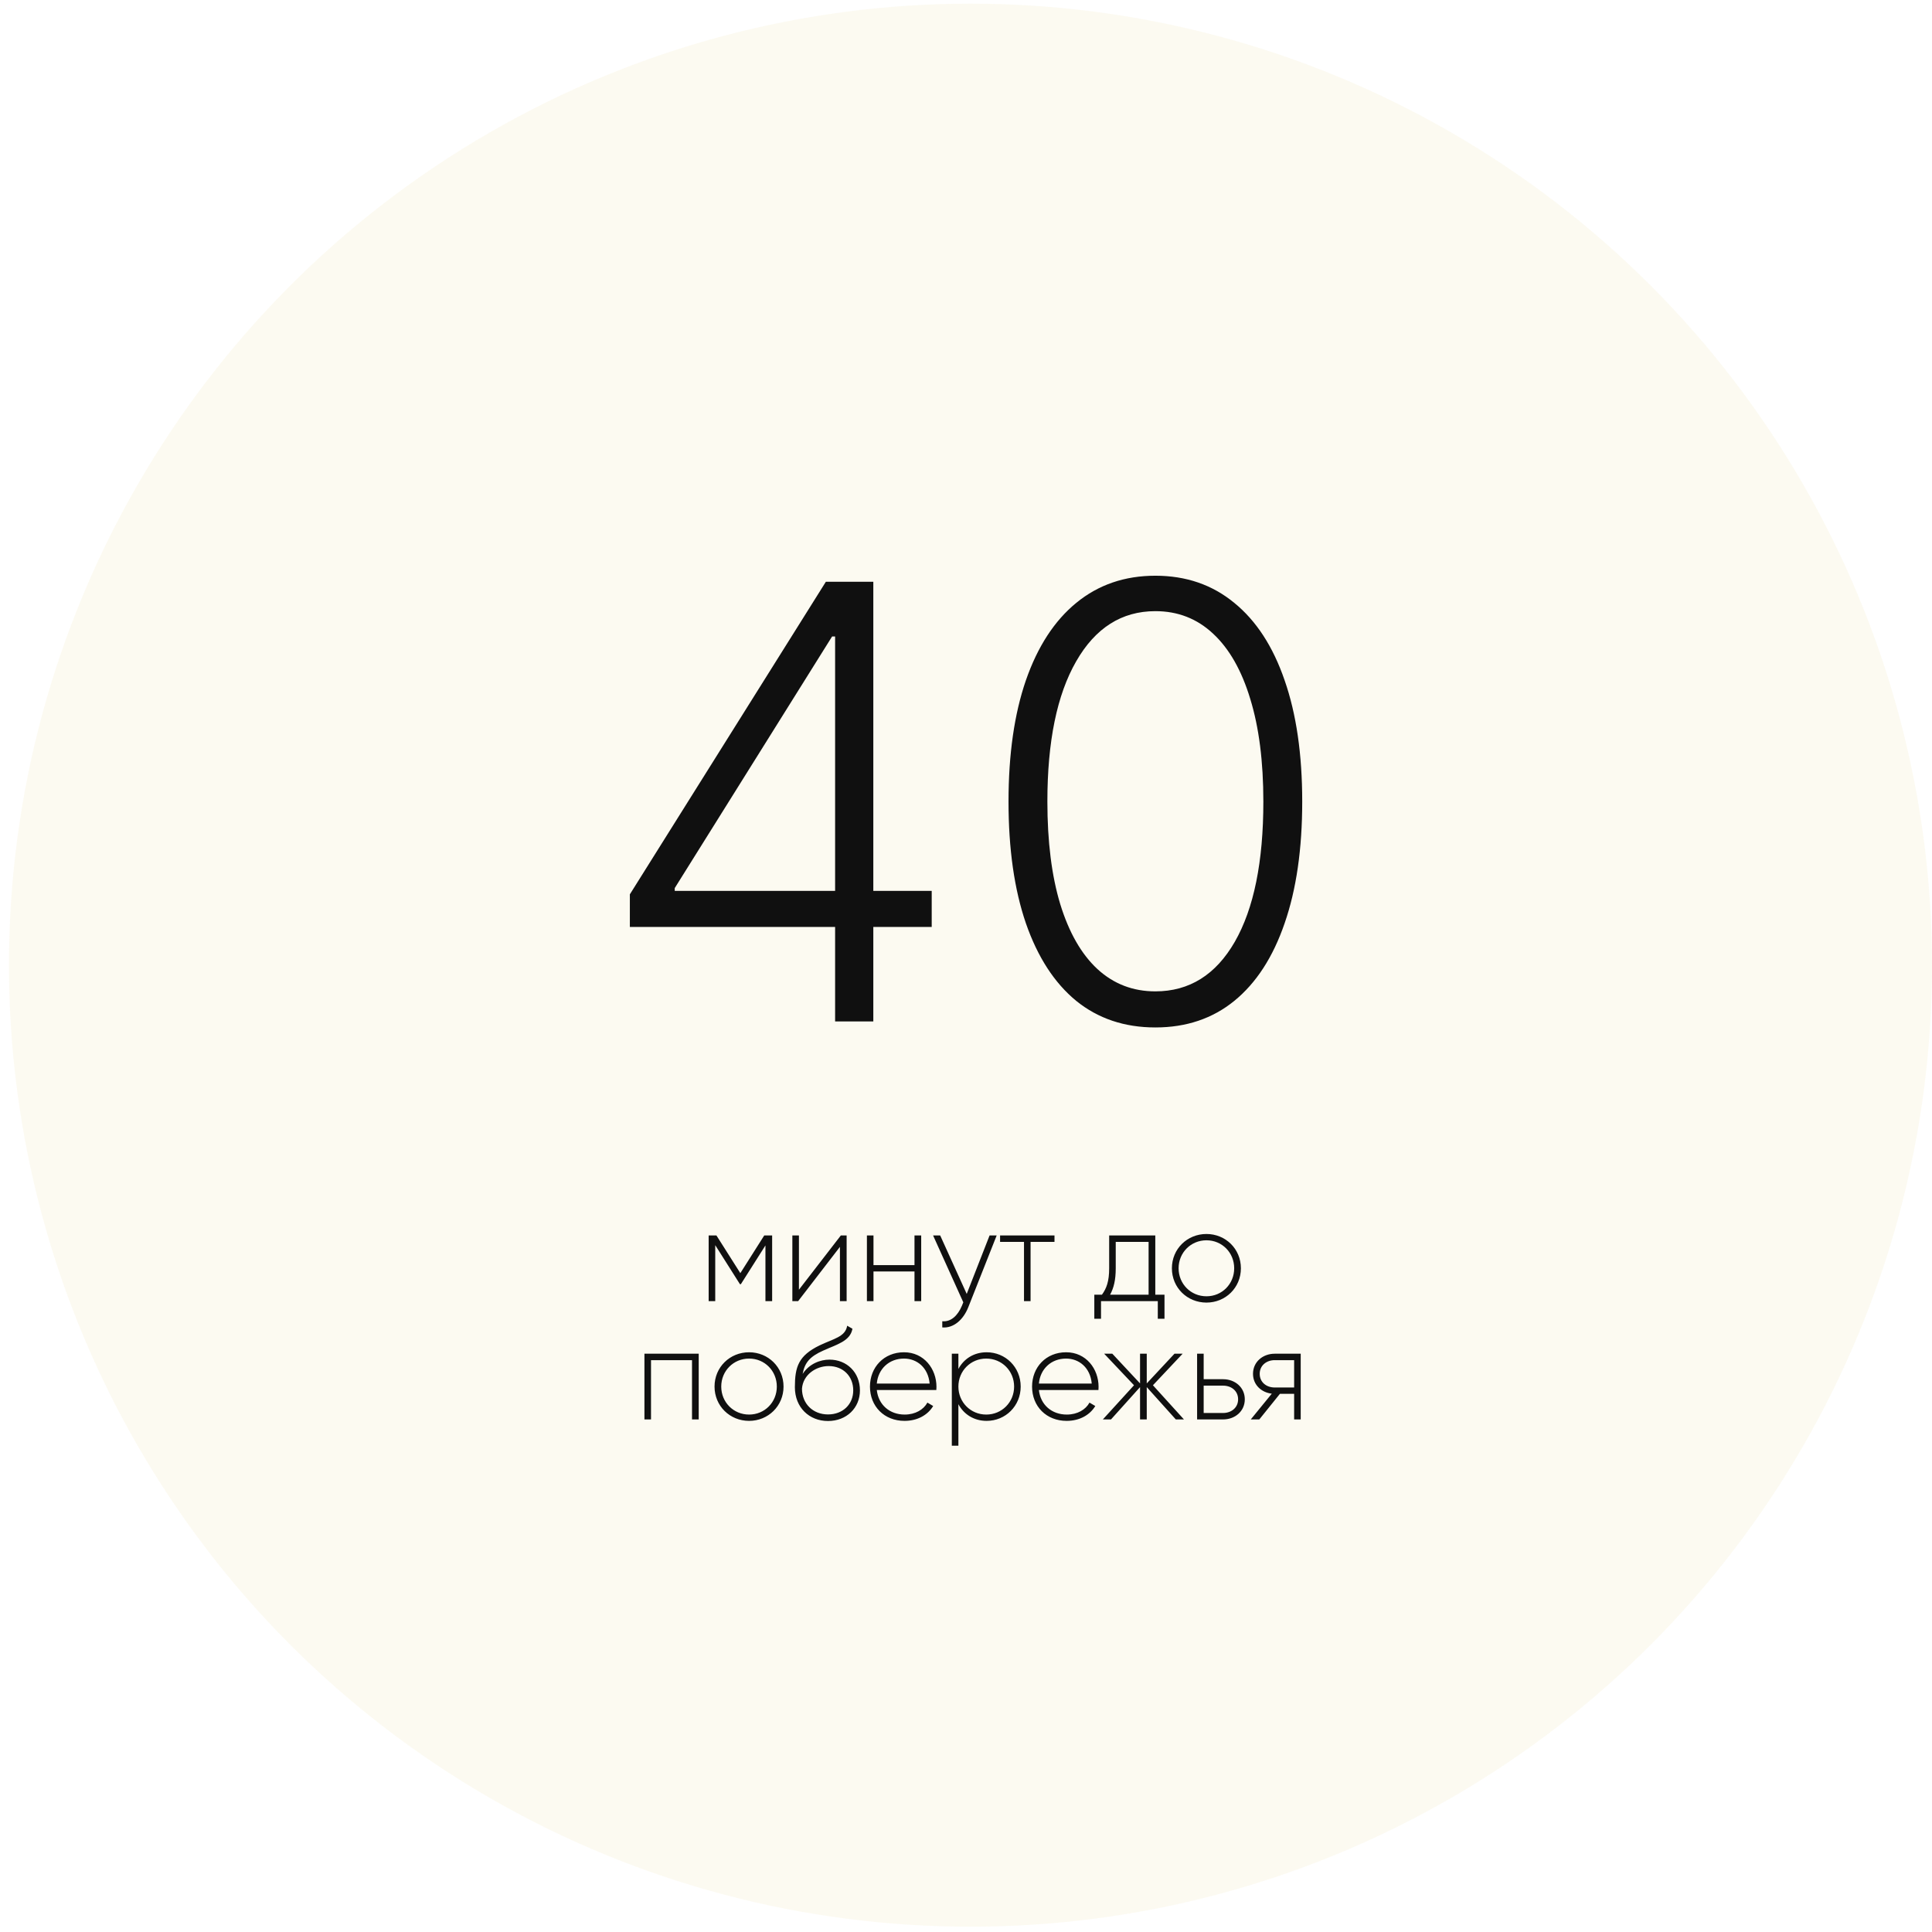 <?xml version="1.0" encoding="UTF-8"?> <svg xmlns="http://www.w3.org/2000/svg" width="147" height="147" viewBox="0 0 147 147" fill="none"> <g filter="url(#filter0_b_721_33)"> <circle cx="73.159" cy="73.159" r="73.159" transform="matrix(-1 0 0 1 147 0.279)" fill="#F9F5E4" fill-opacity="0.51"></circle> </g> <path d="M47.924 70.53V68.047L62.838 44.263H64.668V48.428H63.312L51.338 67.573V67.785H70.891V70.53H47.924ZM63.541 77.717V69.746V68.602V44.263H66.448V77.717H63.541ZM87.909 78.175C85.556 78.175 83.547 77.499 81.881 76.149C80.226 74.788 78.951 72.822 78.058 70.252C77.176 67.682 76.735 64.595 76.735 60.99C76.735 57.396 77.176 54.32 78.058 51.761C78.951 49.191 80.231 47.225 81.897 45.864C83.574 44.491 85.578 43.805 87.909 43.805C90.239 43.805 92.237 44.491 93.904 45.864C95.581 47.225 96.86 49.191 97.742 51.761C98.635 54.32 99.082 57.396 99.082 60.99C99.082 64.595 98.635 67.682 97.742 70.252C96.86 72.822 95.586 74.788 93.92 76.149C92.265 77.499 90.261 78.175 87.909 78.175ZM87.909 75.43C90.49 75.43 92.504 74.172 93.953 71.657C95.401 69.13 96.125 65.575 96.125 60.99C96.125 57.941 95.793 55.338 95.129 53.182C94.475 51.015 93.533 49.359 92.303 48.216C91.083 47.072 89.618 46.501 87.909 46.501C85.349 46.501 83.34 47.775 81.881 50.323C80.422 52.861 79.692 56.416 79.692 60.99C79.692 64.039 80.019 66.642 80.672 68.798C81.336 70.954 82.278 72.599 83.498 73.731C84.729 74.864 86.199 75.43 87.909 75.43Z" fill="#101010"></path> <path d="M58.75 94V99H58.24V94.76L56.37 97.71H56.3L54.42 94.74V99H53.92V94H54.51L56.33 96.87L58.15 94H58.75ZM63.978 94H64.418V99H63.908V94.87L60.728 99H60.288V94H60.788V98.13L63.978 94ZM69.581 94H70.091V99H69.581V96.74H66.461V99H65.961V94H66.461V96.26H69.581V94ZM75.295 94H75.835L73.675 99.46C73.295 100.42 72.555 101.07 71.695 101V100.53C72.365 100.59 72.875 100.09 73.185 99.36L73.295 99.09L70.995 94H71.535L73.555 98.45L75.295 94ZM80.233 94V94.49H78.413V99H77.913V94.49H76.093V94H80.233ZM87.903 98.51H88.603V100.34H88.093V99H83.773V100.34H83.263V98.51H83.843C84.193 98.03 84.393 97.49 84.393 96.5V94H87.903V98.51ZM84.463 98.51H87.393V94.49H84.893V96.5C84.893 97.39 84.743 98 84.463 98.51ZM91.796 99.11C90.336 99.11 89.166 97.98 89.166 96.5C89.166 95.02 90.336 93.89 91.796 93.89C93.246 93.89 94.416 95.02 94.416 96.5C94.416 97.98 93.246 99.11 91.796 99.11ZM91.796 98.63C92.986 98.63 93.906 97.69 93.906 96.5C93.906 95.31 92.986 94.37 91.796 94.37C90.606 94.37 89.676 95.31 89.676 96.5C89.676 97.69 90.606 98.63 91.796 98.63ZM53.163 103V108H52.653V103.49H49.533V108H49.033V103H53.163ZM56.996 108.11C55.536 108.11 54.367 106.98 54.367 105.5C54.367 104.02 55.536 102.89 56.996 102.89C58.447 102.89 59.617 104.02 59.617 105.5C59.617 106.98 58.447 108.11 56.996 108.11ZM56.996 107.63C58.187 107.63 59.106 106.69 59.106 105.5C59.106 104.31 58.187 103.37 56.996 103.37C55.806 103.37 54.877 104.31 54.877 105.5C54.877 106.69 55.806 107.63 56.996 107.63ZM63 108.12C61.58 108.12 60.48 107.1 60.48 105.55C60.48 103.99 60.76 103.15 62.35 102.37C63.44 101.85 64.32 101.72 64.46 100.87L64.86 101.1C64.69 102.06 63.64 102.3 62.62 102.77C61.64 103.21 61.23 103.66 61.07 104.54C61.57 103.76 62.42 103.45 63.11 103.45C64.43 103.45 65.43 104.42 65.43 105.79C65.43 107.13 64.41 108.12 63 108.12ZM63 107.62C64.13 107.62 64.92 106.85 64.92 105.79C64.92 104.72 64.16 103.94 63.05 103.94C62.08 103.94 61.1 104.6 61.02 105.66C61.02 106.81 61.86 107.62 63 107.62ZM68.783 102.89C70.303 102.89 71.253 104.15 71.253 105.52C71.253 105.6 71.243 105.68 71.243 105.76H66.713C66.833 106.89 67.693 107.63 68.833 107.63C69.653 107.63 70.273 107.25 70.563 106.72L71.003 106.98C70.593 107.66 69.813 108.11 68.823 108.11C67.283 108.11 66.193 107.01 66.193 105.5C66.193 104.03 67.253 102.89 68.783 102.89ZM68.783 103.37C67.643 103.37 66.813 104.16 66.713 105.27H70.733C70.623 104.05 69.763 103.37 68.783 103.37ZM75.071 102.89C76.501 102.89 77.661 104.02 77.661 105.5C77.661 106.98 76.501 108.11 75.071 108.11C74.101 108.11 73.331 107.61 72.921 106.84V110H72.421V103H72.921V104.16C73.331 103.39 74.101 102.89 75.071 102.89ZM75.041 107.63C76.231 107.63 77.161 106.69 77.161 105.5C77.161 104.31 76.231 103.37 75.041 103.37C73.851 103.37 72.921 104.31 72.921 105.5C72.921 106.69 73.851 107.63 75.041 107.63ZM81.117 102.89C82.637 102.89 83.587 104.15 83.587 105.52C83.587 105.6 83.577 105.68 83.577 105.76H79.047C79.167 106.89 80.027 107.63 81.167 107.63C81.987 107.63 82.607 107.25 82.897 106.72L83.337 106.98C82.927 107.66 82.147 108.11 81.157 108.11C79.617 108.11 78.527 107.01 78.527 105.5C78.527 104.03 79.587 102.89 81.117 102.89ZM81.117 103.37C79.977 103.37 79.147 104.16 79.047 105.27H83.067C82.957 104.05 82.097 103.37 81.117 103.37ZM90.083 108H89.463L87.253 105.54V108H86.743V105.54L84.533 108H83.913L86.283 105.4L84.013 103H84.633L86.743 105.26V103H87.253V105.26L89.363 103H89.983L87.723 105.4L90.083 108ZM93.064 104.94C93.954 104.94 94.713 105.55 94.713 106.47C94.713 107.39 93.954 108 93.064 108H91.084V103H91.584V104.94H93.064ZM93.064 107.51C93.694 107.51 94.204 107.1 94.204 106.47C94.204 105.83 93.694 105.43 93.064 105.43H91.584V107.51H93.064ZM98.967 103V108H98.467V106.05H97.387L95.817 108H95.167L96.767 106.04C95.977 105.95 95.337 105.37 95.337 104.53C95.337 103.61 96.097 103 96.987 103H98.967ZM96.987 105.57H98.467V103.49H96.987C96.357 103.49 95.847 103.9 95.847 104.53C95.847 105.17 96.357 105.57 96.987 105.57Z" fill="#101010"></path> <defs> <filter id="filter0_b_721_33" x="-3.318" y="-3.721" width="154.318" height="154.318" filterUnits="userSpaceOnUse" color-interpolation-filters="sRGB"> <feFlood flood-opacity="0" result="BackgroundImageFix"></feFlood> <feGaussianBlur in="BackgroundImageFix" stdDeviation="2"></feGaussianBlur> <feComposite in2="SourceAlpha" operator="in" result="effect1_backgroundBlur_721_33"></feComposite> <feBlend mode="normal" in="SourceGraphic" in2="effect1_backgroundBlur_721_33" result="shape"></feBlend> </filter> </defs> </svg> 